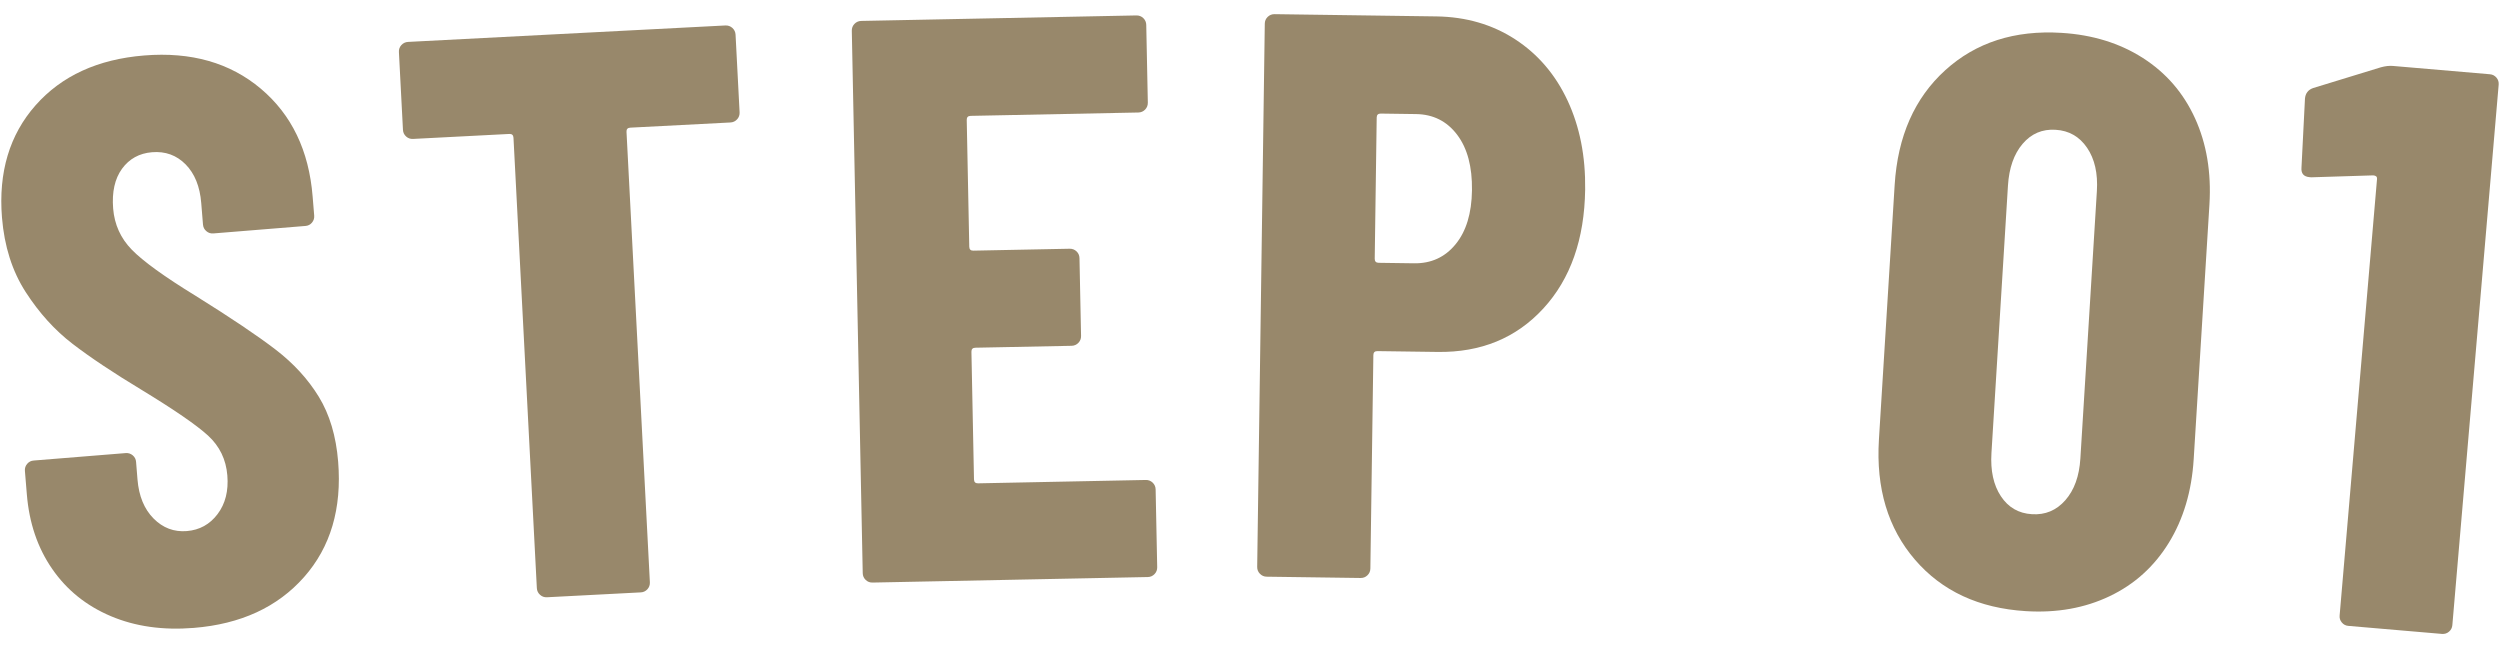 <svg enable-background="new 0 0 81 21" viewBox="0 0 81 21" width="81" height="21" xmlns="http://www.w3.org/2000/svg"><g fill="#98886b"><path d="m3.588 19.962c-.793-.336-1.425-.845-1.897-1.529-.473-.683-.747-1.492-.822-2.424l-.062-.752c-.007-.086.017-.162.073-.228s.126-.102.213-.108l2.98-.241c.086-.007.162.018.228.073.065.056.102.126.108.213l.046.57c.044.536.217.957.52 1.263s.662.441 1.077.408c.414-.034.747-.217.998-.551.251-.333.357-.75.316-1.251-.042-.519-.251-.949-.626-1.293-.376-.343-1.095-.837-2.155-1.482-.914-.552-1.659-1.048-2.233-1.489-.575-.44-1.081-.999-1.519-1.677-.437-.677-.693-1.482-.769-2.416-.118-1.468.244-2.68 1.088-3.636.844-.955 2.018-1.493 3.521-1.615 1.521-.123 2.779.236 3.778 1.077.998.841 1.558 2.004 1.678 3.49l.051.622c.007.087-.018.162-.073.228s-.126.101-.213.107l-2.98.242c-.087.007-.163-.017-.227-.073-.067-.055-.102-.126-.11-.213l-.057-.7c-.043-.535-.212-.952-.505-1.25-.294-.298-.657-.43-1.089-.395-.413.034-.738.213-.973.536-.234.324-.33.753-.287 1.289.042.518.243.963.604 1.333.36.371 1.053.872 2.078 1.501 1.136.708 1.995 1.286 2.579 1.734s1.052.958 1.402 1.53.56 1.272.627 2.102c.123 1.52-.245 2.768-1.105 3.741s-2.051 1.523-3.572 1.646c-1.002.081-1.899-.046-2.691-.382z"/><path d="m23.729.905c.063.058.098.13.103.216l.131 2.519c.004.086-.022.162-.08.225-.058.064-.129.098-.216.103l-3.245.168c-.087.004-.128.05-.123.136l.757 14.593c.004.087-.022.162-.079.226-.059.063-.13.098-.217.102l-3.037.158c-.087.004-.162-.021-.226-.08-.064-.057-.098-.129-.103-.216l-.757-14.592c-.005-.087-.051-.128-.137-.123l-3.116.161c-.087.005-.161-.021-.226-.079-.063-.058-.098-.129-.102-.216l-.131-2.519c-.005-.087.021-.162.079-.226.058-.063.129-.098.216-.103l10.282-.533c.088-.004.163.023.227.08z"/><path d="m37.102 3.55c-.06.062-.133.093-.219.095l-5.434.109c-.087.002-.129.046-.127.133l.082 4.107c.002.087.046.129.133.127l3.119-.062c.087-.002.161.027.224.086.062.06.093.133.095.219l.051 2.521c.002.087-.027.161-.086.223-.061.062-.133.094-.22.096l-3.119.062c-.087.002-.129.046-.127.133l.083 4.133c.002.087.045.129.132.128l5.434-.109c.086-.002.16.027.223.086.062.06.094.133.096.22l.051 2.521c.001.087-.027.161-.087.223s-.133.094-.219.095l-8.917.179c-.087.002-.161-.026-.223-.086s-.094-.133-.095-.22l-.354-17.572c-.002-.086.026-.161.086-.223s.133-.094.22-.096l8.915-.178c.086-.001.16.027.223.086.062.06.094.133.096.219l.051 2.521c.001.088-.028.162-.087.224z"/><path d="m49.087 1.271c.738.479 1.306 1.141 1.702 1.987.395.847.585 1.807.57 2.881-.022 1.612-.474 2.897-1.354 3.855-.881.959-2.022 1.428-3.427 1.409l-1.949-.027c-.087-.001-.131.042-.132.128l-.097 6.915c-.001.087-.032.16-.094.22-.062.061-.136.089-.223.088l-3.042-.042c-.087-.001-.159-.033-.22-.095-.06-.061-.089-.135-.088-.222l.246-17.601c.001-.086.032-.16.094-.22s.136-.089.223-.088l5.251.073c.955.015 1.802.261 2.54.739zm-1.926 6.643c.344-.419.521-1.002.531-1.748.011-.763-.149-1.363-.481-1.801s-.775-.661-1.33-.669l-1.144-.016c-.087-.001-.131.041-.132.128l-.064 4.575c-.001.087.042.131.129.132l1.144.016c.554.009 1.003-.197 1.347-.617z"/><path d="m62.044 18.133c-.875-1.018-1.264-2.314-1.167-3.888l.51-8.252c.098-1.574.643-2.813 1.637-3.716.993-.902 2.251-1.307 3.773-1.212 1.003.062 1.881.333 2.633.814s1.314 1.132 1.689 1.954.53 1.752.467 2.79l-.51 8.252c-.064 1.038-.333 1.942-.806 2.711-.474.77-1.112 1.347-1.918 1.731-.805.384-1.709.546-2.713.484-1.522-.094-2.72-.65-3.595-1.668zm4.873-1.926c.289-.329.452-.779.487-1.351l.535-8.667c.035-.571-.071-1.038-.317-1.4-.247-.363-.587-.558-1.02-.584-.432-.027-.788.125-1.069.455s-.439.78-.475 1.351l-.535 8.667c-.035.571.066 1.037.305 1.399s.573.557 1.006.583c.432.028.793-.123 1.083-.453z"/><path d="m77.538 2.137 3.135.269c.086.007.156.044.212.109s.079.142.072.228l-1.501 17.512c-.007.086-.044.157-.109.212-.065.056-.142.079-.228.072l-3.031-.26c-.087-.007-.157-.043-.213-.11-.055-.065-.079-.141-.071-.228l1.212-14.145c.006-.068-.034-.107-.121-.114l-2.015.063-.052-.005c-.189-.017-.276-.119-.26-.31l.113-2.234c.015-.172.103-.287.264-.343l2.197-.673c.143-.039.275-.054.396-.043z"/></g></svg>